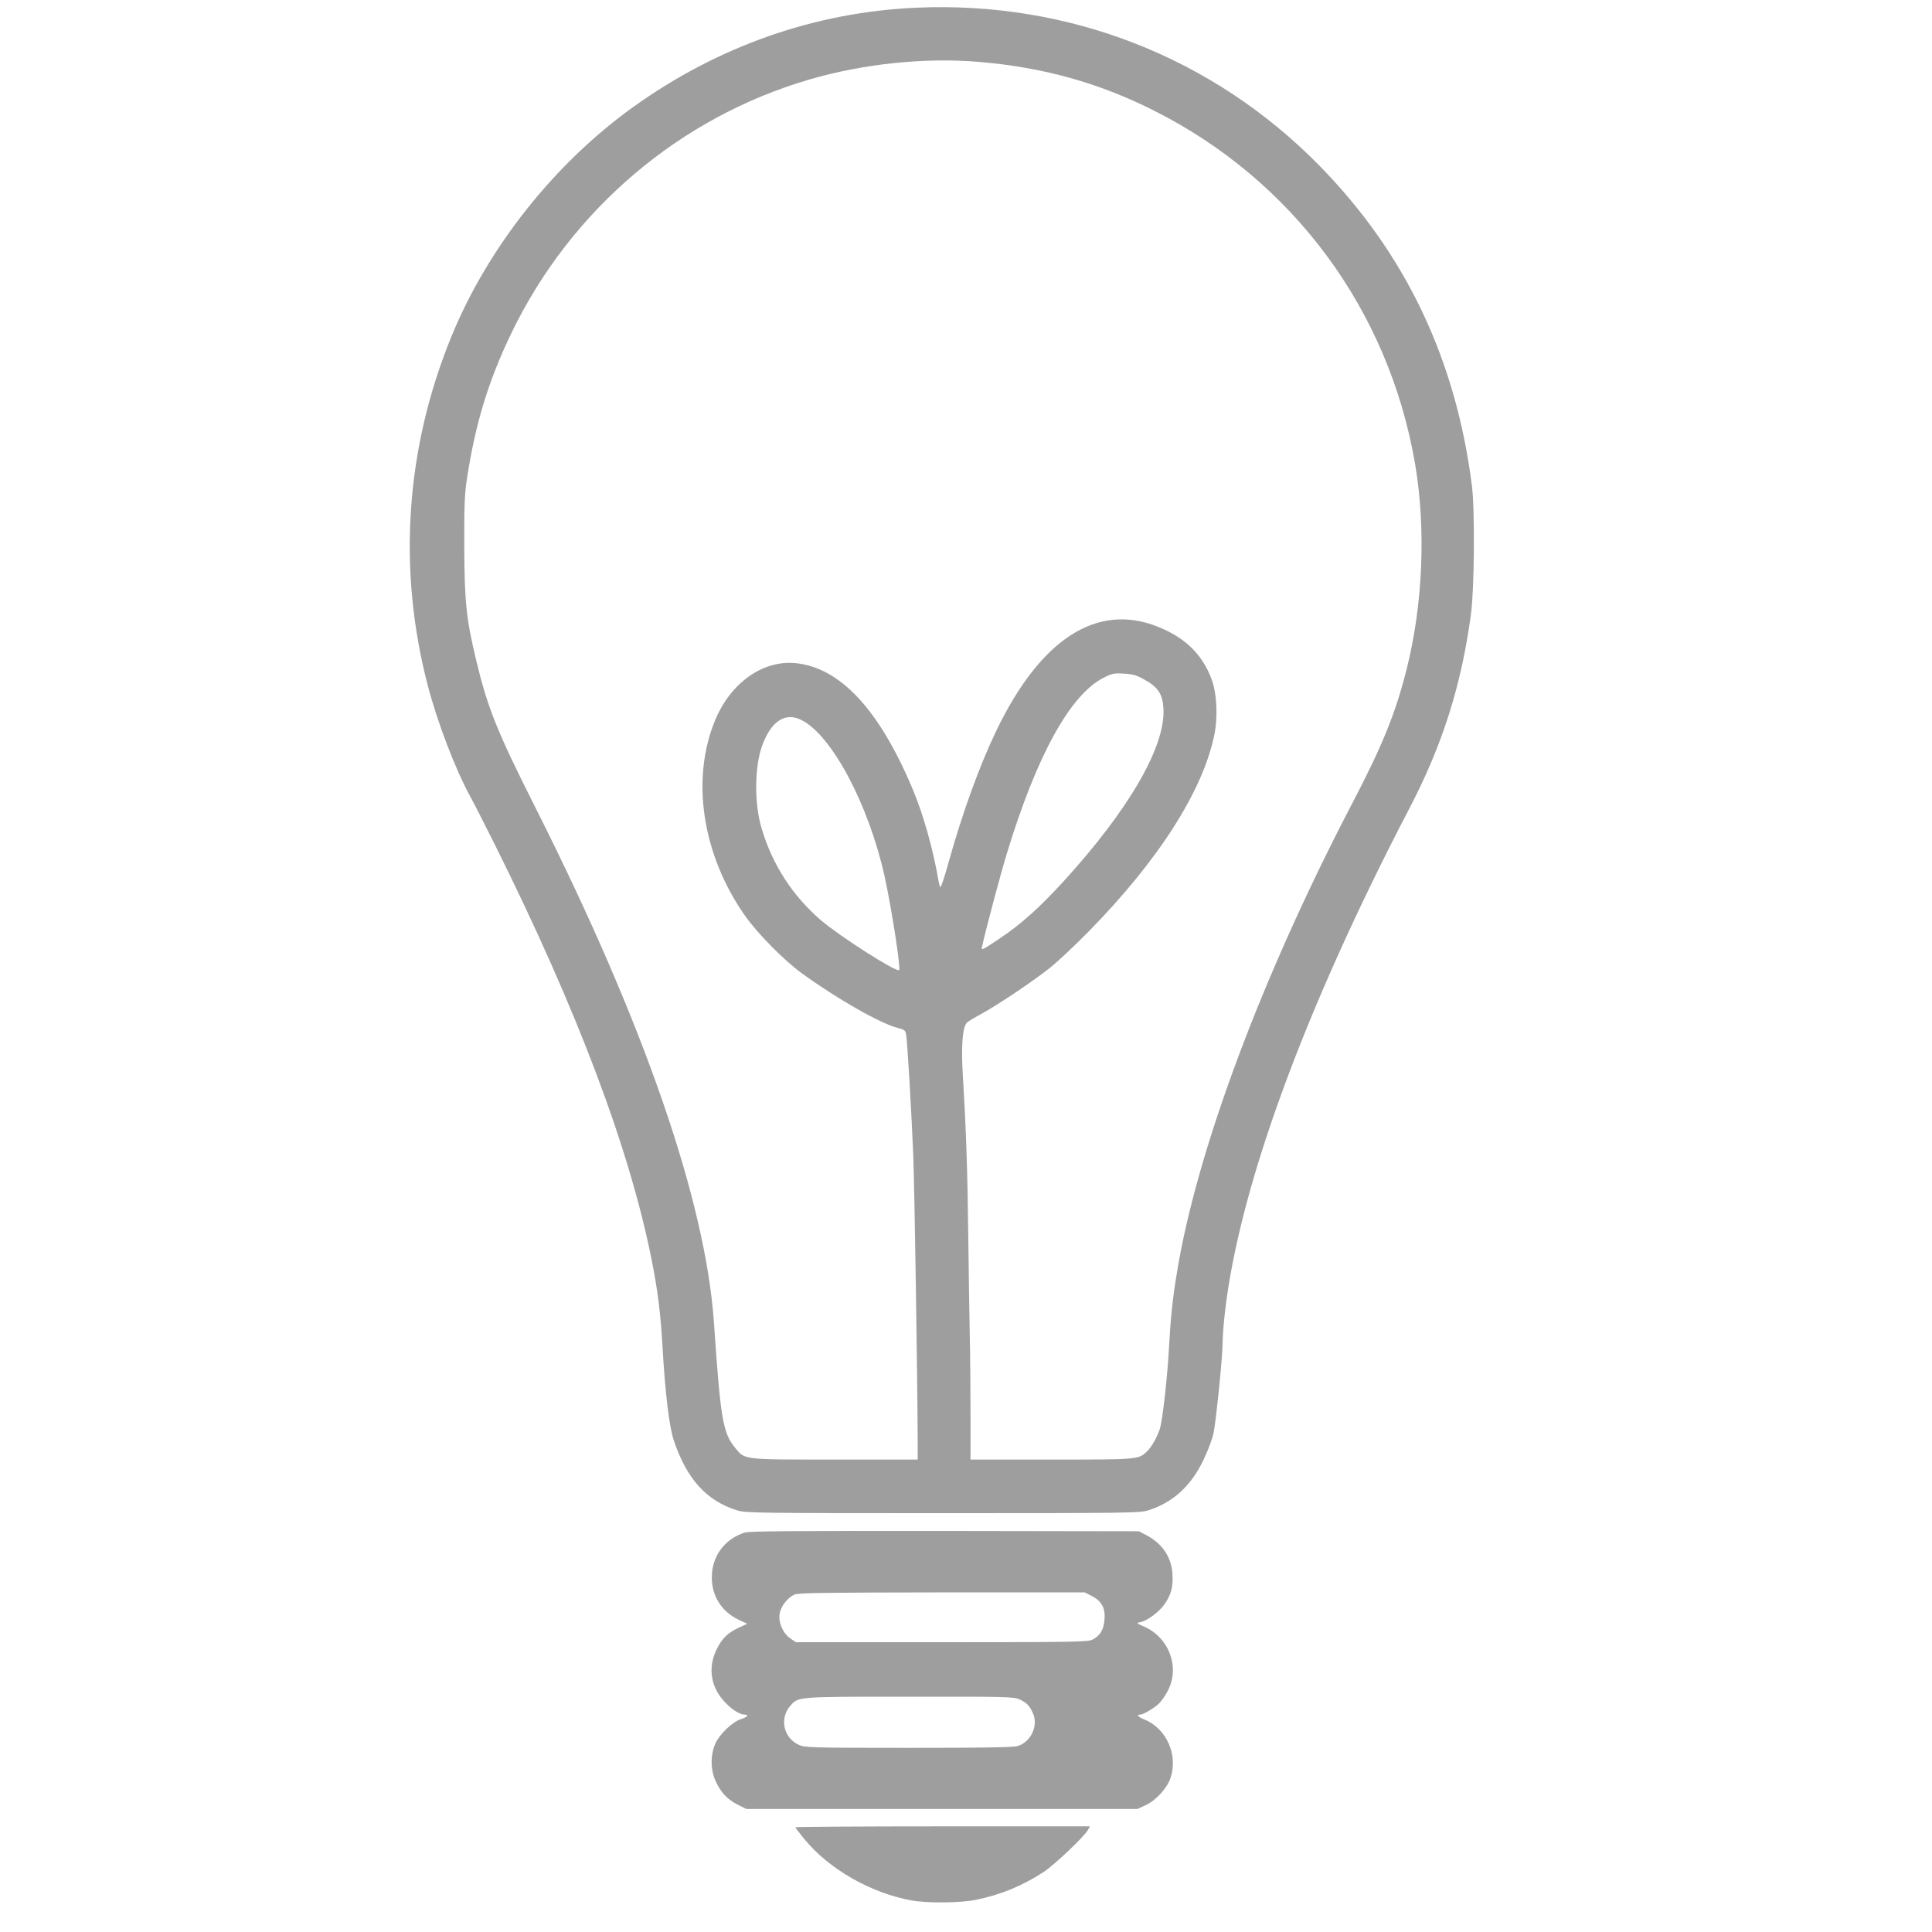 <?xml version="1.0" standalone="no"?>
<!DOCTYPE svg PUBLIC "-//W3C//DTD SVG 20010904//EN"
 "http://www.w3.org/TR/2001/REC-SVG-20010904/DTD/svg10.dtd">
<svg version="1.0" xmlns="http://www.w3.org/2000/svg"
 width="1280pt" height="1280pt" viewBox="0 0 1280 1280"
 preserveAspectRatio="xMidYMid meet">
<g transform="translate(0,1280) scale(0.1,-0.1)"
fill="#9e9e9e" stroke="none">
<path d="M6070 12749 c-673 -30 -1313 -255 -1875 -658 -521 -374 -961 -929
-1202 -1515 -306 -744 -361 -1547 -158 -2321 64 -244 183 -555 282 -735 20
-36 92 -177 161 -315 548 -1100 894 -2017 1041 -2760 39 -196 59 -359 71 -580
17 -294 44 -519 74 -608 86 -256 217 -401 421 -464 57 -17 125 -18 1360 -18
1234 0 1303 1 1360 18 135 42 240 123 320 247 44 68 94 183 114 260 15 62 61
508 61 600 0 41 7 136 16 210 95 825 527 2002 1222 3335 220 422 345 818 408
1290 22 168 26 687 6 845 -106 840 -440 1541 -1011 2123 -704 717 -1659 1091
-2671 1046z m415 -359 c421 -35 790 -137 1155 -320 925 -463 1562 -1324 1736
-2348 72 -427 51 -926 -56 -1353 -75 -297 -160 -507 -365 -899 -599 -1149
-1029 -2302 -1159 -3110 -28 -169 -41 -300 -51 -485 -10 -192 -43 -489 -61
-542 -20 -60 -55 -121 -86 -150 -56 -53 -56 -53 -633 -53 l-535 0 0 293 c0
160 -2 398 -5 527 -3 129 -7 429 -10 665 -5 427 -14 697 -36 1059 -12 198 -2
321 27 351 7 7 48 32 91 55 117 64 355 224 463 311 52 42 167 150 255 240 462
471 754 930 830 1299 25 121 17 280 -19 373 -62 164 -176 274 -358 346 -402
159 -776 -83 -1069 -694 -113 -236 -227 -552 -320 -888 -24 -86 -46 -152 -50
-145 -3 7 -10 31 -13 53 -35 202 -98 426 -167 591 -222 533 -485 815 -784 841
-214 18 -424 -132 -526 -376 -164 -393 -87 -896 199 -1301 83 -117 258 -294
374 -378 231 -168 520 -333 635 -362 48 -13 52 -16 57 -49 8 -54 34 -492 46
-781 9 -210 28 -1468 30 -1912 l0 -118 -547 0 c-616 0 -597 -2 -661 76 -83
100 -98 190 -142 832 -56 805 -463 1983 -1178 3402 -259 514 -321 668 -397
985 -66 274 -78 392 -79 755 -1 266 2 347 17 444 56 369 143 654 296 971 394
816 1116 1429 1976 1679 358 104 762 146 1120 116z m1096 -4092 c90 -49 121
-95 127 -190 16 -251 -228 -673 -666 -1152 -161 -175 -276 -278 -425 -378
-111 -74 -117 -77 -111 -51 26 118 122 478 163 613 198 652 420 1057 643 1170
57 29 70 31 134 27 58 -3 84 -10 135 -39z m-2270 -269 c201 -102 443 -558 549
-1032 45 -203 109 -612 97 -624 -17 -17 -391 222 -518 330 -189 163 -323 370
-394 612 -49 164 -46 411 6 549 59 160 154 220 260 165z"/>
<path d="M4933 2646 c-134 -43 -219 -159 -217 -301 1 -121 66 -223 177 -276
l58 -27 -53 -24 c-77 -36 -113 -71 -150 -145 -43 -88 -45 -180 -6 -263 38 -82
138 -170 193 -170 29 0 15 -17 -24 -29 -57 -17 -143 -99 -172 -163 -33 -76
-32 -174 2 -248 35 -76 77 -121 146 -156 l58 -29 1295 0 1295 0 53 24 c69 31
145 114 167 182 51 152 -26 326 -171 386 -43 17 -57 33 -31 33 21 0 90 41 125
73 18 18 46 58 62 91 77 154 4 347 -159 419 -54 23 -54 24 -25 30 46 9 124 68
161 121 42 61 56 114 51 196 -6 112 -66 202 -171 258 l-52 27 -1285 2 c-1037
1 -1293 -1 -1327 -11z m2297 -418 c67 -34 93 -79 88 -153 -4 -71 -30 -114 -82
-139 -31 -14 -129 -16 -999 -16 l-964 0 -34 23 c-50 33 -83 105 -74 163 7 51
52 109 100 130 24 11 217 13 975 14 l946 0 44 -22z m-475 -687 c48 -22 69 -44
90 -96 35 -81 -17 -187 -103 -213 -29 -9 -226 -12 -723 -12 -644 0 -686 2
-725 19 -104 47 -132 177 -56 262 53 59 43 58 792 58 644 1 687 -1 725 -18z"/>
<path d="M5270 694 c0 -4 26 -38 58 -77 163 -200 441 -359 712 -408 108 -19
326 -17 430 5 162 34 302 91 445 184 70 46 272 237 294 280 l12 22 -976 0
c-536 0 -975 -3 -975 -6z"/>
</g>
</svg>
